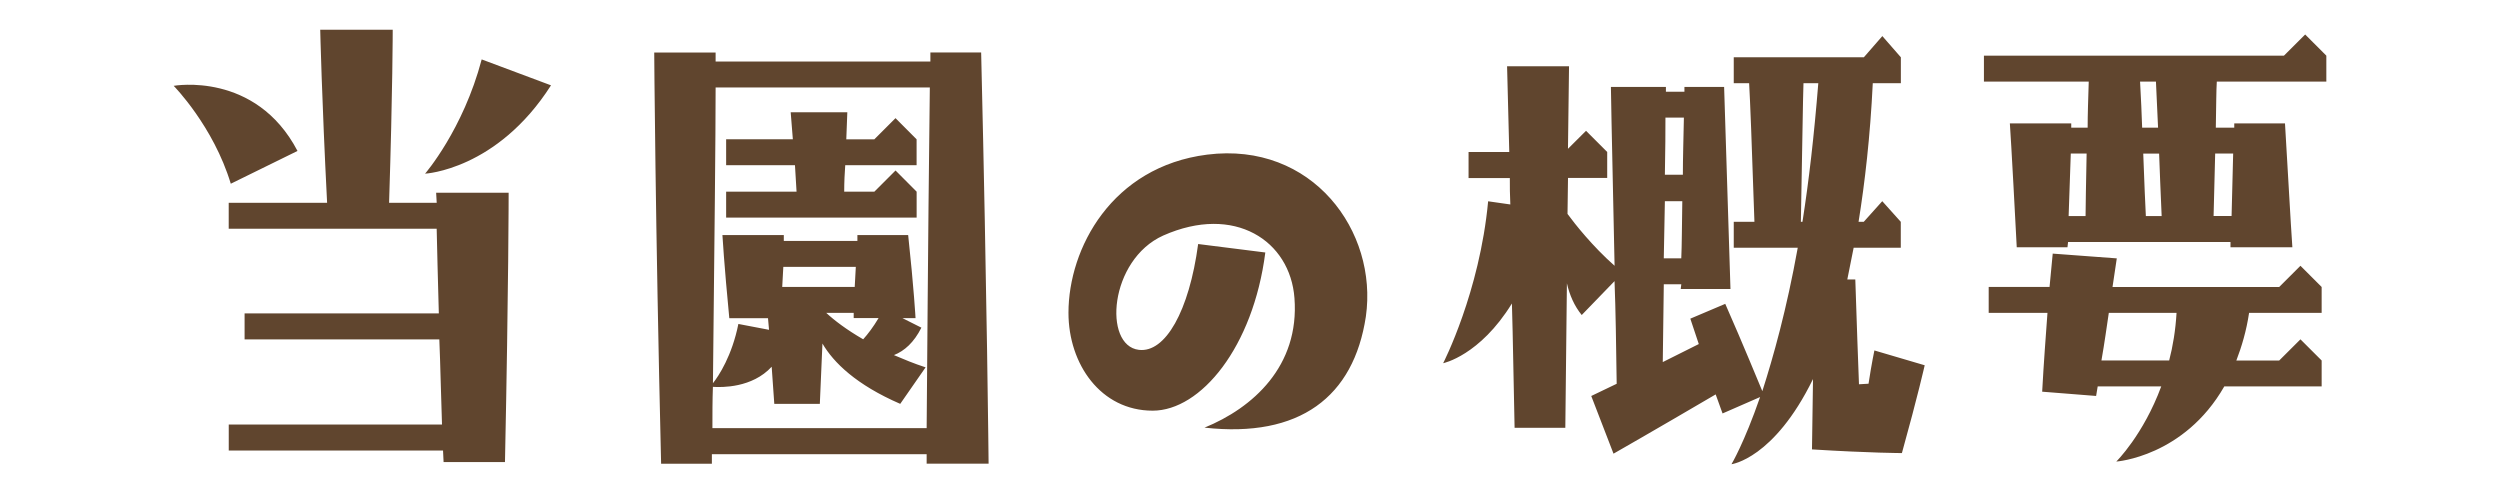 <svg xmlns="http://www.w3.org/2000/svg" width="70.866" height="14" viewBox="15.567 0 70.866 14" enable-background="new 15.567 0 70.866 14"><style type="text/css"><![CDATA[
	.st0{fill:#60452E;}
]]></style><path class="st0" d="M22.109 5.208c-.494-1.635-1.619-2.775-1.619-2.775s2.324-.42 3.51 1.846l-1.891.929zm4.487.54h1.35l-.016-.284h2.055s0 2.624-.104 7.634h-1.74l-.016-.328h-6.074v-.736h6.045c-.031-.869-.045-1.68-.076-2.414h-5.52v-.736h5.506c-.031-.989-.045-1.815-.061-2.4h-5.895v-.736h2.789c-.15-2.94-.195-4.905-.195-4.905h2.055s0 1.68-.103 4.905zm2.625-4.064l1.965.735c-1.531 2.399-3.57 2.504-3.57 2.504s1.079-1.244 1.605-3.239zm12.613 11.461v-.271h-6.088v.271h-1.439c-.166-6.931-.195-11.655-.195-11.655h1.74v.255h6.088v-.257h1.439c.166 6.93.211 11.655.211 11.655h-1.756v.002zm0-1.006c.016-1.516.031-4.786.09-9.66h-6.072c0 1.38-.031 4.2-.076 8.384.166-.209.541-.779.721-1.68l.869.166-.029-.33h-1.097c-.148-1.53-.195-2.355-.195-2.355h1.74v.165h2.086v-.166h1.439c.164 1.528.209 2.354.209 2.354h-.373l.539.271c-.211.42-.48.66-.779.778.285.121.568.24.898.347l-.719 1.035c-1.246-.54-1.891-1.171-2.205-1.71l-.074 1.71h-1.291l-.074-1.052c-.555.602-1.41.586-1.666.57-.014.375-.014.78-.014 1.17h6.073v.003zm-.883-8.79l.598.6v.734h-2.023c-.016.226-.029.466-.029.75h.855l.6-.6.598.6v.735h-5.4v-.735h1.996l-.045-.75h-1.951v-.735h1.891l-.061-.765h1.605l-.029.766h.795l.6-.6zm-3.211 4.785h2.055l.031-.569h-2.055l-.031.569zm2.295 1.484c.135-.15.285-.347.436-.601h-.705v-.149h-.779c.224.21.583.482 1.048.75zm12.225-1.17c-.121-1.62-1.695-2.67-3.721-1.771-1.529.69-1.709 3.12-.689 3.24.75.09 1.424-1.095 1.68-3l1.904.24c-.344 2.685-1.83 4.484-3.193 4.484-1.471 0-2.387-1.319-2.387-2.774 0-1.83 1.23-4.141 3.932-4.484 2.983-.375 4.844 2.174 4.498 4.591-.345 2.278-1.875 3.448-4.574 3.148 1.364-.556 2.698-1.739 2.55-3.674zm16.439 1.486l1.426.42s-.195.871-.646 2.489c0 0-.869 0-2.549-.104l.029-1.994c-1.109 2.265-2.311 2.414-2.311 2.414s.36-.6.811-1.904l-1.064.465-.195-.54c-1.74 1.021-2.896 1.68-2.896 1.68l-.631-1.635.721-.346c-.016-1.095-.028-2.07-.061-2.91l-.93.961c-.209-.256-.346-.57-.42-.899l-.045 4.095h-1.438c-.031-1.335-.045-2.505-.076-3.523-.914 1.483-1.949 1.693-1.949 1.693s1.035-2.01 1.275-4.59l.629.09c-.014-.27-.014-.51-.014-.749h-1.17v-.739h1.154l-.062-2.43h1.756l-.03 2.34.512-.51.6.6v.736h-1.111l-.014 1.02c.209.285.705.914 1.334 1.47-.09-4.065-.104-5.069-.104-5.069h1.559v.135h.525v-.136h1.125l.18 5.729h-1.41l.016-.135h-.496l-.029 2.206 1.021-.511-.24-.72.99-.42c.541 1.229.916 2.158 1.051 2.475.313-.977.688-2.311 1.004-4.065h-1.814v-.735h.586c-.076-2.279-.121-3.42-.15-3.93h-.436v-.734h3.688l.524-.601.525.601v.734h-.796c-.073 1.515-.225 2.82-.403 3.93h.147l.525-.585.525.585v.734h-1.336l-.18.9h.227c.045 1.305.074 2.266.104 2.971l.271-.016c.092-.6.166-.943.166-.943zm-5.97-2.611h.496c.017-.375.017-.9.029-1.62h-.494l-.031 1.62zm.031-2.37h.51c0-.465.017-1.005.029-1.62h-.523c-.001.375-.001.9-.016 1.62zm4.349-2.595h-.42c-.017.48-.029 1.561-.074 3.93h.045c.18-1.14.33-2.445.449-3.93zm7.666-.045h-2.971v-.735h8.504l.602-.6.6.6v.735h-3.105c-.016.255-.016.66-.028 1.305h.523v-.12h1.438c.164 2.896.209 3.511.209 3.511h-1.754v-.15h-4.604l-.017.15h-1.438c-.15-2.896-.195-3.511-.195-3.511h1.74v.12h.465c0-.375.016-.81.031-1.305zm2.055 8.64h-1.801l-.045.271-1.529-.121c.045-.84.105-1.604.15-2.234h-1.666v-.735h1.725l.09-.945 1.816.135-.121.811h4.725l.602-.601.601.601v.734h-2.057c-.076.51-.211.96-.361 1.35h1.215l.602-.6.601.6v.735h-2.76c-1.142 1.995-3.062 2.13-3.062 2.13s.765-.751 1.275-2.131zm-2.115-6.6h-.449l-.061 1.771h.48c.001-.331.014-.871.03-1.771zm2.34 5.865c.105-.403.18-.854.209-1.35h-1.92c-.059.39-.119.84-.209 1.35h1.92zm-.825-7.905c.028.48.045.915.059 1.305h.451l-.06-1.305h-.45zm.54 2.04h-.45c.029.871.059 1.426.074 1.771h.448c-.028-.691-.057-1.275-.072-1.771zm1.544 1.77h.51l.045-1.771h-.51l-.045 1.771z"/></svg>